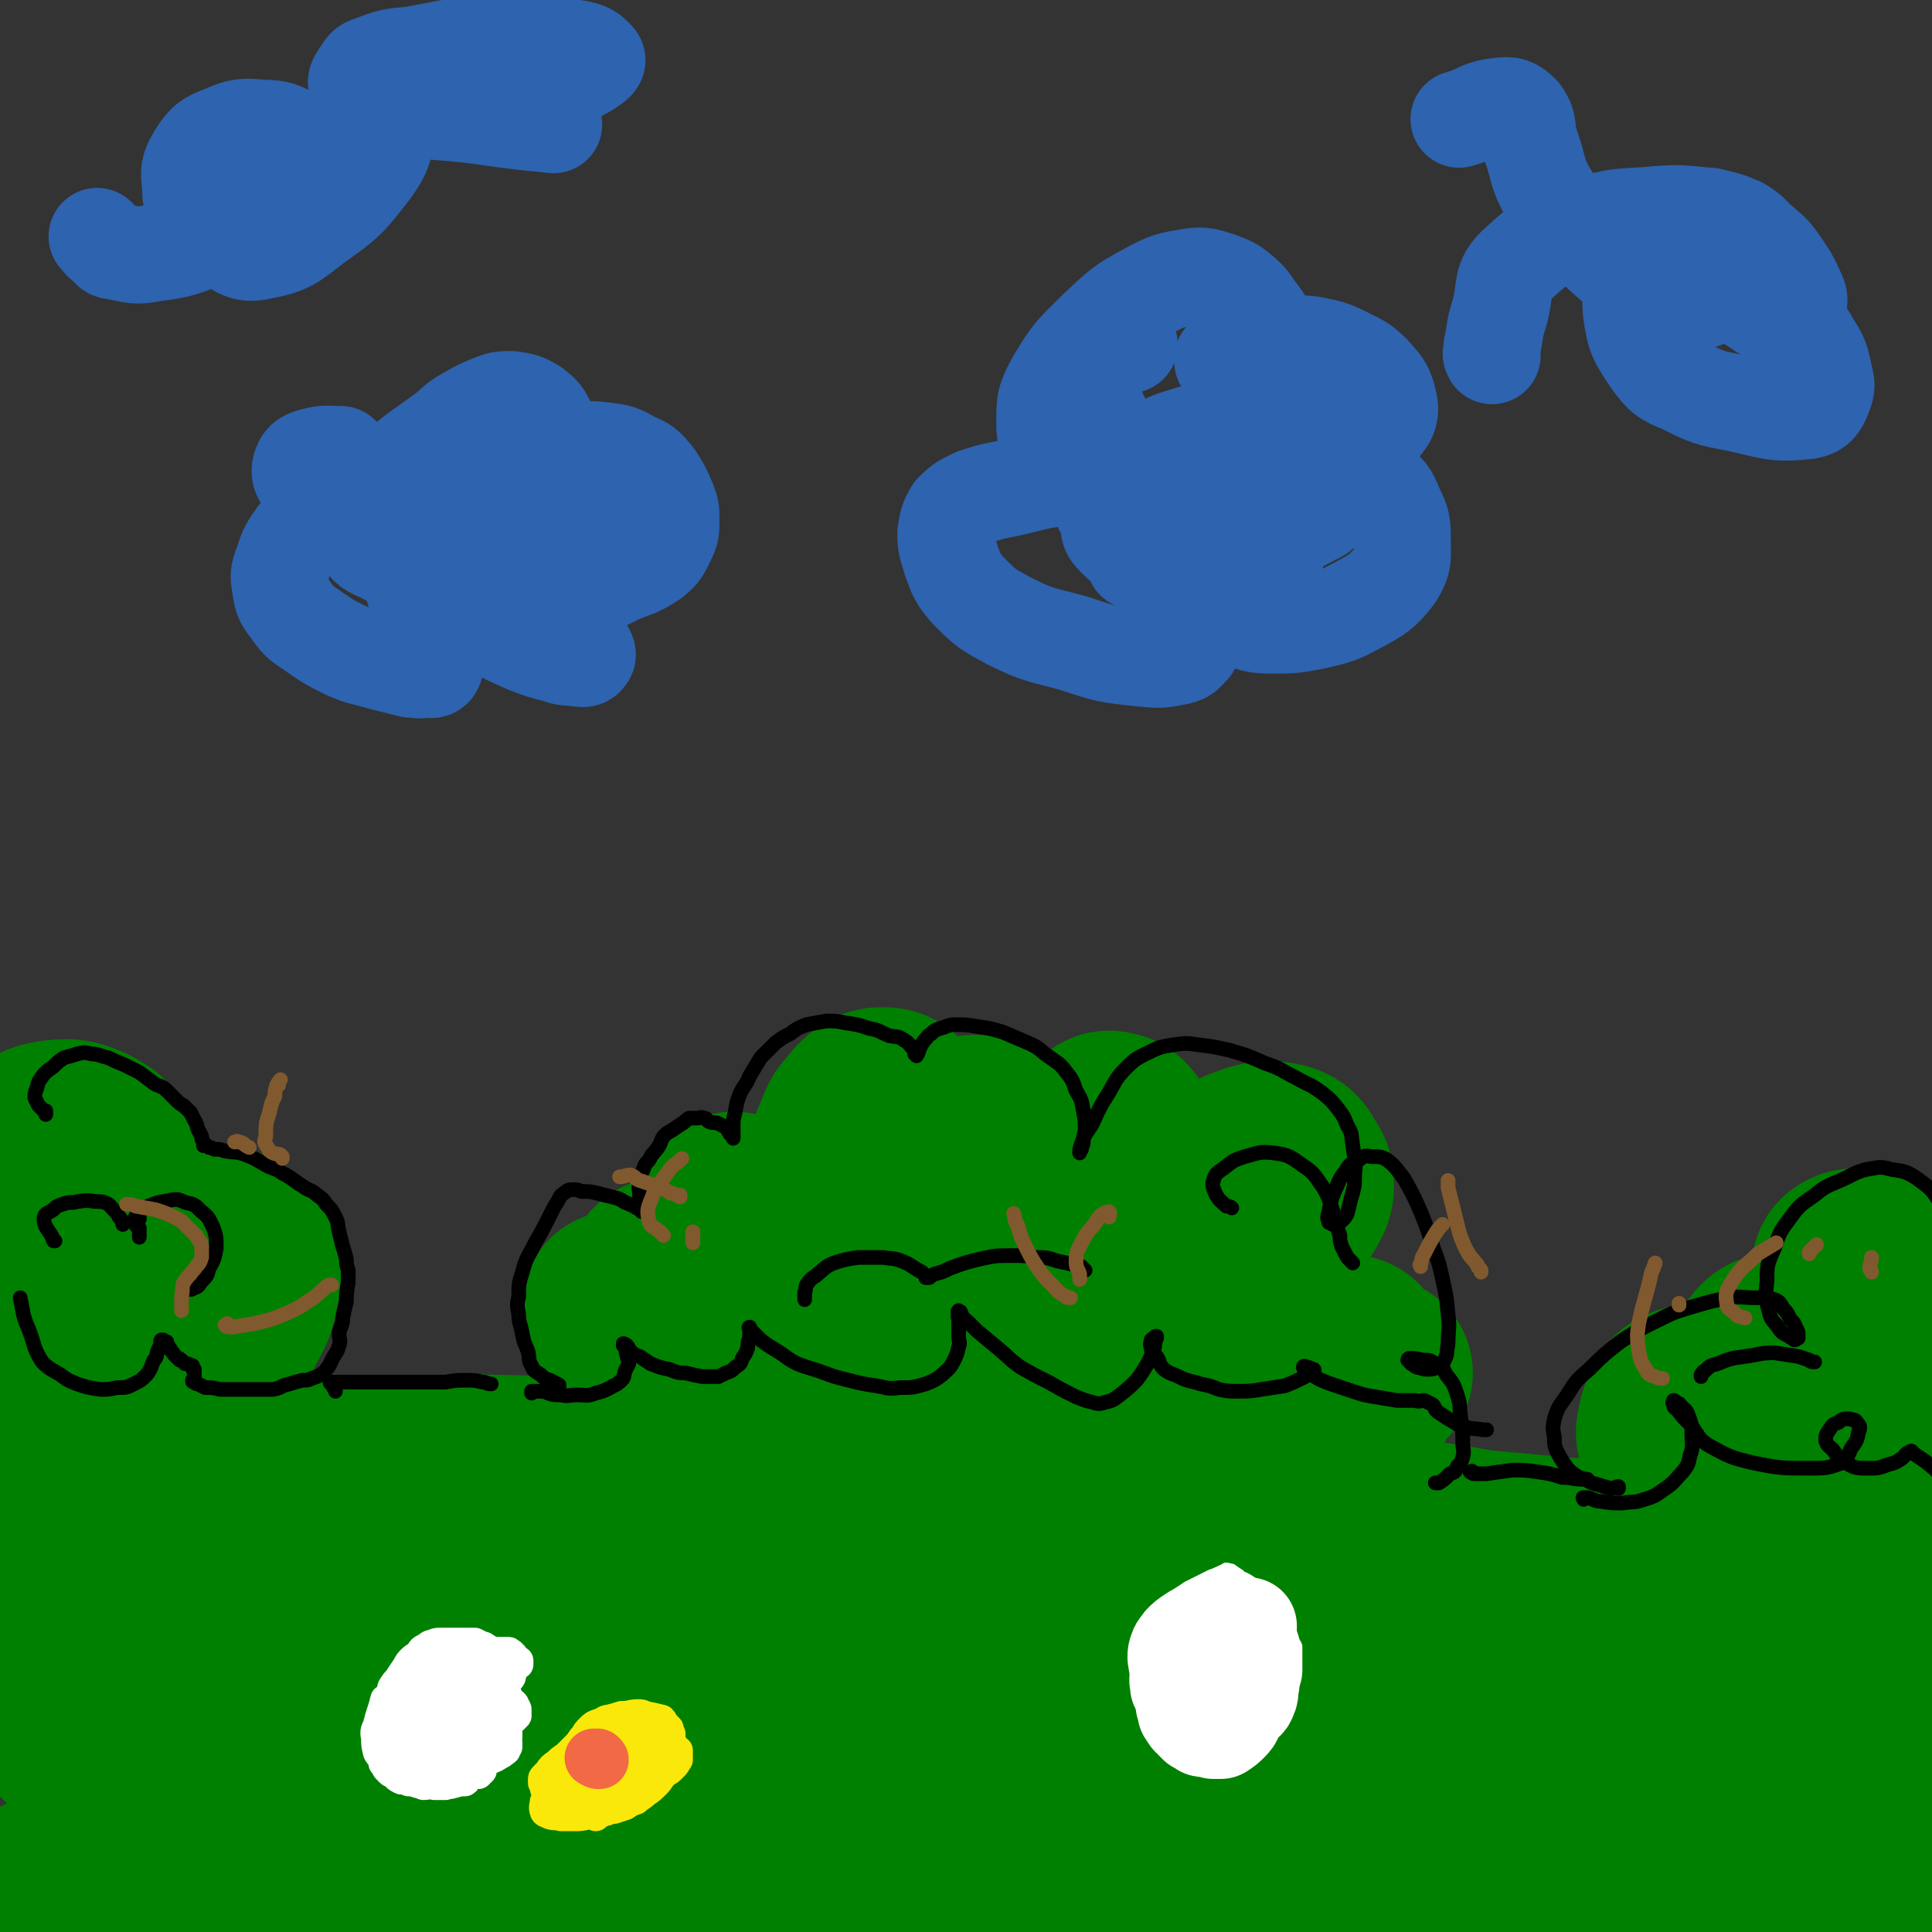 <svg viewBox='0 0 1054 1054' version='1.1' xmlns='http://www.w3.org/2000/svg' xmlns:xlink='http://www.w3.org/1999/xlink'><rect x="0" y="0" width="1054" height="1054" fill="#333333" stroke="none"/><g fill='none' stroke='#008000' stroke-width='105' stroke-linecap='round' stroke-linejoin='round'><path d='M162,947c0,0 0,0 0,0 0,0 0,0 0,0 0,0 0,0 0,-1 0,-1 0,-1 1,-2 1,-2 1,-4 3,-5 8,-1 9,-1 17,0 18,2 18,3 37,5 27,2 27,2 54,3 33,1 33,1 66,0 41,0 41,0 83,-1 44,-1 44,-1 89,-3 41,-2 41,-2 82,-5 37,-2 37,-3 74,-5 32,-2 32,-2 65,-2 22,0 23,0 45,2 6,0 7,1 12,2 1,1 0,2 -1,2 -14,-1 -14,-1 -28,-2 -32,-2 -32,-2 -63,-5 -45,-3 -45,-4 -90,-7 -44,-3 -44,-4 -87,-5 -106,-3 -106,-1 -211,-2 -38,-1 -38,0 -75,-1 -48,-1 -48,-1 -96,-3 -4,0 -4,-1 -9,-2 -2,0 -4,0 -5,0 0,0 1,-1 2,-1 15,-1 15,0 30,-2 40,-5 40,-5 80,-11 43,-7 42,-7 85,-14 49,-6 49,-9 98,-12 103,-7 103,-8 207,-9 45,0 45,1 91,6 60,8 61,9 120,19 1,0 1,2 0,2 -8,1 -9,1 -18,0 -26,-1 -26,-1 -52,-3 -52,-4 -52,-5 -105,-9 -47,-3 -48,-3 -95,-4 -51,-2 -51,-1 -101,-2 -47,0 -47,0 -94,0 -38,-1 -38,-1 -76,-1 -32,1 -32,1 -64,2 -21,0 -21,0 -42,1 -9,0 -9,0 -18,1 -3,0 -3,-1 -6,0 -2,0 -2,1 -3,2 0,1 -1,3 0,3 14,1 15,1 30,0 33,-2 33,-3 66,-7 42,-6 42,-7 84,-12 51,-6 51,-6 103,-11 48,-5 48,-7 96,-8 55,-1 55,-1 109,3 39,3 39,5 78,11 26,4 26,5 52,9 10,1 10,1 19,2 2,0 4,1 4,1 -1,-1 -4,-1 -7,-2 -21,-4 -21,-5 -42,-9 -41,-8 -41,-9 -83,-16 -52,-10 -51,-10 -103,-18 -53,-7 -53,-9 -106,-12 -87,-6 -87,-5 -174,-6 -35,-1 -35,-1 -70,1 -49,2 -49,3 -99,7 -9,0 -9,1 -18,2 -4,0 -4,0 -7,0 -2,0 -2,0 -4,0 0,0 -1,0 -1,1 1,1 1,1 2,2 4,3 4,3 8,4 17,4 17,5 34,7 26,4 26,4 52,5 33,3 33,2 66,3 40,1 40,2 80,2 50,-1 50,-2 100,-3 55,-2 55,-3 109,-2 98,0 98,-1 196,4 38,1 38,5 76,8 63,6 63,5 127,10 24,2 24,2 49,4 12,2 12,2 23,4 5,1 5,1 10,3 2,0 1,0 3,1 1,0 1,0 2,1 0,0 0,2 -1,2 -3,1 -3,0 -7,0 -10,0 -10,1 -21,0 -24,-3 -24,-4 -48,-7 -29,-4 -29,-5 -59,-8 -32,-4 -32,-3 -64,-7 -31,-5 -31,-6 -62,-10 -31,-5 -31,-6 -62,-9 -41,-5 -41,-5 -83,-6 -42,-2 -42,-2 -84,-1 -42,0 -42,0 -83,3 -38,2 -38,3 -76,7 -36,4 -36,5 -72,8 -31,3 -31,3 -63,4 -30,1 -30,1 -61,2 -22,0 -22,-1 -45,-2 -16,0 -16,-1 -32,-2 -12,-1 -12,-1 -24,-2 -10,0 -10,0 -21,0 -5,0 -5,0 -9,1 -1,0 -3,0 -3,0 1,1 3,1 6,2 17,1 17,1 35,2 33,1 33,0 67,1 38,2 38,1 76,4 32,3 32,4 65,8 24,3 24,3 48,7 8,1 8,1 17,3 2,0 4,1 4,1 -1,1 -4,1 -7,1 -26,3 -26,3 -53,6 -38,4 -38,3 -76,7 -40,4 -40,3 -80,10 -25,3 -26,3 -50,11 -18,5 -18,6 -35,15 -12,5 -12,5 -23,13 -4,3 -9,5 -7,9 4,6 8,9 19,11 29,7 30,5 60,6 34,1 34,0 68,-2 34,-1 34,-1 67,-4 24,-1 25,-1 49,-4 6,-1 6,-1 11,-3 2,-1 3,-2 2,-2 -1,-1 -3,0 -6,0 -15,0 -15,-1 -30,0 -42,3 -42,2 -83,8 -34,4 -34,4 -68,11 -19,5 -20,5 -38,12 -6,2 -7,3 -11,7 -2,2 -3,4 -1,5 6,4 7,3 15,5 24,4 24,5 48,6 32,3 32,2 64,2 35,1 35,1 70,1 18,0 18,0 37,1 5,0 8,0 9,2 1,0 -2,2 -5,2 -23,3 -23,2 -46,4 -28,2 -28,2 -56,3 -42,3 -42,2 -83,6 -32,4 -33,3 -64,10 -16,4 -16,5 -30,13 -5,3 -5,4 -9,9 -2,3 -4,5 -2,8 1,4 3,5 8,6 27,5 28,4 56,5 34,1 34,1 68,-1 23,-1 23,-1 45,-4 9,-1 9,-1 17,-3 2,0 3,-1 2,-2 -8,-3 -9,-3 -19,-4 -29,-5 -29,-5 -59,-8 -32,-4 -32,-4 -63,-5 -21,-1 -21,-1 -42,0 -8,0 -8,0 -15,1 -3,1 -3,1 -6,2 -3,0 -5,1 -5,0 1,-3 3,-5 8,-8 27,-14 27,-13 55,-25 34,-15 35,-13 69,-28 28,-13 28,-12 54,-28 10,-6 13,-7 18,-16 2,-4 1,-7 -3,-11 -8,-8 -9,-9 -20,-14 -29,-13 -30,-13 -60,-22 -29,-9 -29,-9 -59,-14 -24,-3 -24,-2 -48,-2 -8,0 -8,0 -15,2 -2,1 -2,1 -4,2 -1,1 -3,2 -2,1 1,-1 3,-2 7,-3 16,-7 16,-8 33,-13 24,-7 24,-5 48,-12 11,-2 11,-3 22,-5 2,-1 5,-1 5,-1 -1,-1 -3,-1 -6,0 -17,1 -17,2 -34,4 -24,3 -24,2 -48,7 -8,1 -8,1 -16,4 -3,1 -3,2 -6,3 -1,1 -2,1 -2,2 0,0 0,0 1,0 9,-3 8,-4 17,-8 22,-8 22,-8 43,-15 21,-7 21,-6 42,-13 7,-2 11,-2 15,-5 2,-1 -1,-4 -3,-5 -12,-5 -12,-5 -24,-8 -21,-6 -21,-6 -42,-9 -14,-2 -14,-2 -29,-2 -6,0 -6,1 -11,3 -5,1 -6,1 -10,3 -4,2 -4,3 -8,6 -1,0 -3,1 -2,2 3,0 5,0 10,0 23,1 23,0 46,1 37,3 37,3 74,7 34,4 34,4 68,8 18,3 18,2 36,5 3,0 5,-1 7,1 1,0 -1,1 -3,2 -14,3 -14,3 -29,5 -36,4 -37,3 -73,7 -31,3 -31,2 -62,8 -21,4 -21,4 -41,11 -11,3 -11,4 -20,11 -2,1 -2,2 -3,4 -1,3 -3,5 -1,6 7,3 9,2 19,3 26,1 27,-1 54,0 57,2 58,1 115,6 57,6 57,4 113,15 80,16 81,16 159,38 17,5 26,5 32,16 4,7 -2,15 -12,20 -25,13 -28,9 -57,16 -39,8 -40,5 -80,14 -37,9 -37,9 -75,21 -26,8 -26,9 -52,19 -11,4 -11,4 -22,8 -3,1 -7,2 -6,2 3,2 6,3 12,4 24,2 24,1 48,1 42,0 42,0 84,-2 50,-2 50,-2 100,-5 49,-2 49,-3 98,-5 41,-1 41,-1 82,0 32,0 32,0 64,2 26,1 26,2 53,5 15,2 15,2 31,5 5,0 6,0 9,1 1,0 0,1 0,1 -12,0 -13,0 -25,-2 -29,-5 -29,-6 -59,-12 -43,-9 -43,-9 -86,-19 -38,-8 -38,-8 -76,-16 -21,-5 -21,-5 -43,-8 -12,-2 -12,-1 -25,-2 -1,0 -2,0 -1,0 1,1 2,1 5,1 14,2 14,2 27,3 37,1 37,1 73,2 54,2 54,2 108,3 57,1 57,1 114,1 32,0 32,-1 65,-1 28,-1 28,-1 56,-1 11,0 11,0 21,0 2,0 5,0 4,0 -4,-1 -7,0 -14,-1 -25,-5 -25,-7 -51,-11 -35,-7 -35,-7 -72,-11 -43,-6 -44,-6 -88,-9 -32,-2 -32,0 -65,0 -14,0 -14,0 -28,1 -5,0 -9,0 -10,1 -1,0 3,-1 6,-1 8,0 8,0 15,0 24,1 24,1 48,2 39,1 39,1 79,2 37,1 37,3 74,3 39,0 39,-2 78,-2 17,0 17,0 33,1 9,1 9,1 19,2 4,1 4,1 8,2 1,0 3,1 2,2 -2,0 -3,-1 -6,-1 -15,-3 -15,-3 -30,-6 -10,-2 -10,-3 -21,-5 -6,-2 -6,-2 -12,-3 0,-1 1,-1 1,0 8,1 8,0 17,2 23,3 23,3 46,7 27,4 27,5 55,9 9,1 9,1 19,1 4,0 4,0 7,-1 1,0 3,-1 2,-2 -5,-5 -6,-6 -14,-10 -26,-13 -26,-14 -54,-24 -32,-11 -32,-10 -65,-19 -31,-8 -31,-7 -62,-14 -21,-4 -21,-4 -42,-9 -6,-1 -6,-2 -13,-3 -1,-1 -3,0 -3,0 1,-1 3,-1 5,0 13,0 13,0 26,0 25,0 25,1 50,1 25,1 25,0 49,1 23,0 23,1 46,1 10,0 10,0 21,0 4,0 4,1 8,0 1,0 2,0 1,0 -7,-2 -8,-1 -16,-3 -21,-3 -21,-3 -41,-7 -16,-4 -16,-3 -31,-7 -4,-1 -3,-2 -6,-3 -1,-1 -3,-1 -3,-1 1,-1 3,-1 5,-1 11,0 11,0 21,1 24,2 24,3 48,5 17,2 17,2 34,2 8,0 8,-1 15,-1 4,0 4,0 8,0 3,0 3,1 5,0 1,0 1,-1 1,-1 -3,-3 -4,-3 -7,-6 -8,-6 -8,-6 -16,-11 -9,-6 -9,-6 -18,-11 -4,-3 -4,-2 -8,-5 -2,-1 -5,-2 -5,-3 0,-1 2,-1 4,0 15,2 15,2 29,5 17,3 17,4 33,6 8,1 8,0 15,1 3,0 4,1 5,1 1,0 -1,0 -1,0 -1,-3 0,-4 -1,-7 -2,-4 -2,-4 -5,-8 -5,-5 -5,-6 -11,-10 -5,-3 -6,-2 -12,-5 -4,-1 -4,-2 -8,-3 -2,0 -4,0 -4,0 2,2 4,2 7,4 5,2 5,2 9,5 '/></g>
<g fill='none' stroke='#FFFFFF' stroke-width='53' stroke-linecap='round' stroke-linejoin='round'><path d='M687,863c0,0 0,0 0,0 0,-1 0,-1 0,-1 0,-1 -1,-1 -1,-1 -1,0 -2,0 -3,0 -1,0 -1,1 -2,2 -1,0 -1,1 -2,2 0,1 0,1 0,2 -1,0 -1,0 -1,1 0,1 0,1 0,2 0,1 -1,1 -1,2 -1,2 -1,2 -2,4 -1,3 -2,3 -3,5 -1,2 -1,2 -1,5 -1,2 -1,3 -1,5 0,1 0,1 0,1 0,1 0,1 0,1 0,1 0,1 -1,3 0,1 0,1 1,1 0,2 0,2 0,3 -1,2 -1,2 -1,3 0,1 0,1 0,3 -1,2 -1,2 -1,4 0,3 0,3 0,7 0,1 0,1 0,1 0,1 0,1 0,2 0,0 0,0 0,1 0,1 0,1 0,1 0,1 0,1 0,2 0,0 0,0 0,1 0,1 0,1 0,1 0,1 0,1 0,2 0,1 0,1 0,2 0,1 0,1 0,2 0,0 0,0 0,0 0,1 0,1 0,2 0,0 0,0 0,1 0,0 0,0 0,0 0,0 0,0 0,0 0,0 0,0 1,0 0,0 0,0 1,0 0,0 0,0 0,0 1,0 1,0 1,-1 0,0 1,0 1,0 0,-1 0,-1 1,-1 0,-1 0,-1 0,-1 1,0 1,0 1,-1 0,0 0,0 1,0 1,-1 1,-1 2,-1 2,-2 3,-1 4,-4 1,-2 1,-3 1,-6 1,-2 0,-2 1,-5 0,-2 0,-2 1,-4 0,-2 0,-2 0,-4 0,-1 0,-1 0,-3 0,-2 0,-2 0,-4 0,-1 0,-1 0,-3 0,-2 -1,-2 -1,-3 -1,-2 0,-2 -1,-3 0,-1 -1,-1 -1,-2 -1,-1 0,-1 0,-2 -1,-1 -1,-1 -1,-2 0,-1 0,-1 0,-2 0,-1 0,-1 -1,-2 0,-1 0,-1 0,-2 0,0 0,0 0,-1 0,-1 0,-1 0,-2 -1,0 -1,0 -1,-1 0,-1 0,-1 0,-2 0,0 0,0 0,-1 -1,-1 -1,0 -1,-1 0,0 0,0 0,0 0,-1 0,-1 0,-1 0,0 0,-1 0,-1 0,0 0,0 -1,0 0,-1 0,-1 0,-1 -1,-1 -1,-1 -2,-1 0,0 0,0 0,0 -1,0 -1,-1 -1,-1 -1,0 -1,0 -2,0 0,0 0,0 -1,0 -3,1 -3,1 -5,1 0,0 0,1 0,1 0,0 0,0 -1,0 -1,1 -1,1 -2,2 0,0 0,0 -1,1 -1,1 -1,1 -2,2 -1,1 0,1 -1,1 -1,2 -1,2 -2,4 -1,1 0,2 -1,3 -2,5 -3,5 -5,9 -2,5 -2,5 -4,11 -1,4 0,4 0,8 -1,3 -1,3 -1,5 0,3 0,3 1,5 0,2 0,2 0,3 0,2 -1,2 0,4 0,1 0,1 0,3 0,0 0,1 0,1 1,1 1,1 1,1 0,0 0,0 0,1 0,0 0,0 0,1 0,0 0,0 0,1 1,0 1,0 1,1 0,1 0,1 1,1 0,1 0,1 0,1 1,0 1,0 2,1 0,0 0,0 0,1 1,0 1,0 1,0 0,1 0,1 0,1 1,0 1,0 1,1 1,0 1,0 1,0 1,1 1,1 2,1 0,1 0,1 1,1 0,0 0,0 1,0 1,0 1,0 1,0 1,0 1,0 1,0 1,0 1,0 2,1 2,0 3,0 4,0 3,-2 3,-2 5,-4 3,-3 2,-3 3,-7 2,-5 2,-5 4,-10 1,-5 2,-5 3,-11 0,-4 0,-4 1,-8 0,-3 0,-3 0,-6 -1,-4 -1,-4 -1,-7 -1,-3 -1,-3 -2,-5 0,-3 0,-3 -1,-5 -1,-3 -1,-3 -1,-6 -1,-2 1,-2 0,-4 -1,-2 -2,-2 -3,-4 -1,-1 -1,-2 -2,-3 -1,-1 -1,-1 -2,-2 -2,-1 -2,-1 -5,-2 -1,0 -1,0 -3,0 -1,-1 -1,0 -3,0 0,0 0,0 0,0 '/></g>
<g fill='none' stroke='#008000' stroke-width='53' stroke-linecap='round' stroke-linejoin='round'><path d='M760,932c0,0 0,0 0,0 0,0 0,0 0,0 0,0 0,0 0,0 0,0 0,0 0,0 -2,-1 -2,-1 -4,-2 -2,-2 -2,-2 -3,-4 -2,-3 -1,-4 -3,-7 -1,-4 -1,-4 -2,-8 -1,-3 -2,-3 -3,-5 -1,-3 -1,-3 -2,-5 -1,-2 -1,-2 -2,-3 -1,-2 -1,-2 -3,-4 0,-2 0,-2 -1,-4 -1,-2 -2,-2 -3,-5 -1,-2 -1,-2 -2,-4 -2,-2 -1,-2 -3,-5 -1,-1 -2,-1 -3,-3 -2,-2 -2,-2 -3,-4 -3,-3 -3,-3 -5,-6 -2,-3 -3,-3 -5,-6 -3,-4 -2,-4 -5,-8 -3,-4 -4,-3 -7,-6 -2,-3 -2,-3 -5,-6 -3,-3 -3,-2 -7,-5 -2,-2 -2,-2 -4,-4 -1,-1 -2,0 -2,-1 0,0 0,0 1,-1 '/><path d='M604,890c0,0 0,0 0,0 0,0 0,0 0,0 0,-1 0,-1 0,-1 -1,-1 -1,0 -2,-1 0,0 0,-1 0,-1 -1,-1 -1,-1 -2,-3 0,-2 -1,-2 0,-4 1,-4 1,-4 3,-8 1,-4 1,-4 3,-7 3,-4 3,-4 7,-7 2,-2 2,-2 4,-5 3,-2 3,-2 5,-5 2,-2 2,-2 5,-4 3,-2 3,-2 6,-4 4,-2 4,-2 8,-4 4,-2 4,-2 8,-4 3,-1 3,-1 5,-2 2,-1 2,-2 4,-2 2,-1 2,-1 3,-2 3,0 3,0 5,0 5,0 5,0 9,0 1,0 1,0 2,1 '/></g>
<g fill='none' stroke='#FFFFFF' stroke-width='53' stroke-linecap='round' stroke-linejoin='round'><path d='M669,882c0,0 0,0 0,0 -1,1 -1,1 -2,1 -3,2 -3,2 -5,4 -3,3 -3,3 -5,6 -3,3 -3,3 -6,7 -1,1 -1,1 -3,3 -1,2 -1,2 -1,3 -1,2 -1,2 -2,3 -1,2 0,2 -1,3 -1,2 -1,2 -1,3 -1,2 0,2 0,5 0,0 0,0 0,0 '/><path d='M669,887c0,0 0,0 0,0 -1,0 -1,0 -2,0 -2,0 -2,-1 -4,0 -3,0 -4,0 -7,2 -3,1 -3,1 -6,3 -3,2 -3,2 -5,4 -2,3 -2,2 -3,5 -1,3 0,5 0,6 0,0 0,-2 1,-4 '/><path d='M681,888c0,0 0,0 0,0 0,0 0,0 0,0 0,-1 0,-1 0,-1 -1,1 -1,2 -1,4 0,3 2,3 2,7 1,5 1,9 1,10 0,0 0,-4 0,-8 '/></g>
<g fill='none' stroke='#FFFFFF' stroke-width='16' stroke-linecap='round' stroke-linejoin='round'><path d='M283,908c0,0 0,0 0,0 0,0 0,0 0,0 0,0 0,0 0,-1 0,0 0,0 0,0 0,-1 0,-1 0,-1 -1,0 -1,-1 -2,-1 0,0 0,0 -1,0 -2,1 -2,0 -4,1 -1,0 -1,1 -2,1 0,0 0,0 0,0 0,0 0,0 -1,1 0,0 0,0 -1,1 0,1 0,1 -1,2 -2,2 -2,2 -3,5 -1,2 -2,2 -3,5 -1,4 0,4 0,8 -1,4 -1,4 -1,9 0,3 0,3 -1,7 0,2 0,2 -1,5 0,3 0,3 -1,5 -1,3 -1,3 -2,5 -1,2 -2,1 -2,3 -1,2 -1,2 -2,4 -1,1 -1,1 -2,2 0,1 0,1 0,1 -1,1 0,1 0,1 -1,0 -2,0 -2,0 -2,1 -2,2 -4,2 -2,1 -2,0 -4,1 -3,0 -3,0 -6,0 -3,-1 -3,0 -6,0 -2,-1 -2,-1 -3,-1 -3,-1 -3,-1 -5,-1 -2,-1 -2,-1 -4,-1 -2,-1 -2,-1 -3,-2 -1,-1 -1,-1 -3,-2 -1,-1 -1,-1 -2,-2 -1,-1 0,-1 0,-1 -1,-1 -1,-1 -2,-2 0,-1 0,-1 0,-2 -1,-2 -2,-2 -3,-4 -1,-4 -1,-4 -1,-8 -1,-4 0,-4 1,-7 1,-4 1,-4 2,-7 1,-3 1,-3 2,-7 1,-1 2,-1 3,-3 1,-2 0,-3 2,-5 1,-2 2,-2 3,-4 2,-3 2,-3 4,-6 1,-2 1,-2 3,-4 1,-1 2,-1 4,-3 1,-2 1,-2 3,-3 2,-1 2,-2 4,-2 2,-1 2,-1 4,-1 2,0 2,0 4,0 3,0 3,0 5,0 3,0 3,0 6,0 2,0 2,0 4,0 2,1 2,1 4,2 1,0 1,0 2,1 1,0 1,1 2,1 '/><path d='M257,924c0,0 0,0 0,0 0,0 0,0 0,0 0,0 0,-1 -1,-1 -1,0 -1,0 -3,0 -3,1 -4,1 -7,2 -2,2 -2,3 -4,5 -3,3 -4,3 -6,6 -2,3 -2,3 -3,6 -1,4 -1,4 -2,8 '/><path d='M262,910c0,0 0,0 0,0 -2,0 -2,0 -3,0 -3,2 -3,2 -6,3 -3,3 -3,2 -5,5 -4,5 -4,5 -6,11 -2,5 -2,5 -2,10 -1,5 0,5 0,11 0,1 0,1 1,2 '/><path d='M256,907c0,0 0,0 0,0 0,-1 0,-1 0,-1 -1,0 -1,0 -2,0 -2,1 -2,1 -4,3 -4,2 -4,2 -7,5 -4,5 -4,5 -7,10 -3,6 -4,6 -5,12 -1,7 -1,7 0,14 0,5 3,8 3,10 1,1 0,-3 -1,-5 '/><path d='M256,902c0,0 0,0 0,0 -2,1 -2,0 -3,1 -4,2 -3,2 -6,4 -4,3 -4,2 -7,5 -4,2 -4,2 -7,5 -2,2 -2,3 -3,6 0,0 0,0 0,0 '/><path d='M246,899c0,0 0,0 0,0 -2,1 -2,1 -3,2 -2,3 -3,3 -5,6 -2,3 -2,4 -4,8 -3,4 -3,4 -6,9 -2,4 -2,4 -4,8 -2,5 -2,6 -3,11 -1,5 -1,5 0,10 1,4 2,4 4,8 0,1 0,0 1,1 '/><path d='M247,931c0,0 0,0 0,0 0,0 0,0 0,0 0,0 0,0 0,0 1,0 1,0 2,1 0,1 0,1 1,3 1,3 1,3 2,6 1,3 1,3 2,5 2,3 2,4 4,6 2,2 3,1 6,2 '/><path d='M266,926c0,0 0,0 0,0 0,0 0,0 0,0 0,0 0,0 0,0 0,0 0,0 0,1 0,4 0,4 0,9 0,6 0,6 -1,12 0,5 0,5 -1,10 -1,4 0,4 -1,8 -1,1 -1,1 -2,2 '/><path d='M232,968c0,0 0,0 0,0 0,0 0,0 0,0 0,0 0,0 1,0 0,0 0,0 0,0 1,0 1,0 1,0 0,0 0,-1 1,0 0,0 0,0 1,0 1,0 1,1 2,1 2,1 2,1 4,2 1,1 1,1 3,1 0,0 0,0 1,0 1,0 1,0 1,0 1,0 1,0 2,0 0,0 0,0 1,0 1,0 1,0 1,0 1,0 1,0 2,0 0,0 0,0 0,0 1,0 1,0 1,-1 0,0 0,0 0,-1 0,0 0,0 1,0 0,-1 0,-1 1,-1 0,0 1,0 1,-1 0,-1 0,-1 0,-2 0,0 0,0 0,0 0,-1 0,-1 0,-2 0,0 0,0 0,-1 0,-1 0,-1 0,-2 0,-1 0,-1 0,-2 0,-3 0,-3 0,-6 0,-2 0,-2 1,-3 2,-3 2,-3 4,-5 3,-2 3,-2 7,-4 3,-1 3,0 6,-1 1,0 1,-1 3,-2 0,0 0,0 1,0 1,0 1,0 1,0 1,-1 1,-1 1,-1 0,-1 0,-1 1,-1 0,0 0,-1 0,-1 0,0 0,0 0,-1 0,0 0,0 0,-1 0,-1 0,-1 -1,-2 0,-1 0,-1 -1,-2 -1,-1 -2,-1 -3,-3 0,0 0,0 0,-1 0,0 0,0 0,0 -1,0 -1,0 -1,-1 0,0 0,0 0,0 0,-1 0,-1 0,-1 -1,-1 -1,-1 -1,-2 0,0 0,0 0,-1 0,0 0,0 0,-1 0,0 0,0 0,-1 0,-1 0,-1 0,-1 0,-2 0,-2 -1,-3 0,-1 -1,-1 -1,-2 0,0 1,0 1,0 -1,-1 -1,-1 -1,-1 '/><path d='M249,907c0,0 0,0 0,0 0,-1 0,-1 0,-1 0,0 0,0 1,-1 0,0 0,0 0,0 0,-1 0,-1 1,-1 0,0 0,0 0,0 0,-1 0,-1 1,-2 0,0 1,0 2,0 1,-1 1,-1 3,-1 4,-1 4,0 8,0 2,0 2,0 4,0 1,0 1,0 2,0 1,0 1,0 2,0 0,0 0,0 0,0 1,0 1,0 2,0 1,0 1,0 2,0 0,0 0,0 0,0 1,0 1,0 1,1 1,0 1,0 1,0 0,1 0,1 1,1 0,1 1,1 1,2 1,1 0,1 0,3 -1,3 -1,3 -2,6 0,1 0,1 -1,2 -1,0 -1,0 -1,1 0,0 0,0 -1,0 0,1 -1,1 -1,2 0,1 0,1 0,1 0,2 -1,2 -1,4 0,1 0,1 0,3 0,3 0,3 0,6 1,3 1,3 2,7 0,2 0,2 1,5 0,2 0,2 0,3 -1,1 0,1 0,3 0,0 0,0 0,1 0,0 0,1 0,1 -1,0 -1,0 -2,1 0,0 1,0 1,0 0,1 0,1 0,1 -1,0 -1,0 -1,0 0,1 0,1 -1,1 0,0 0,1 -1,1 -3,2 -3,2 -6,3 -3,1 -3,1 -6,1 -4,-1 -4,-1 -8,-2 -5,-1 -5,0 -10,-2 -3,0 -2,-1 -5,-2 -1,0 -1,0 -3,0 0,0 0,-1 -1,-1 '/><path d='M251,932c0,0 0,0 0,0 0,0 0,0 0,0 -2,3 -2,3 -4,6 0,0 0,0 0,0 0,0 0,0 0,0 '/></g>
<g fill='none' stroke='#FAE80B' stroke-width='16' stroke-linecap='round' stroke-linejoin='round'><path d='M325,991c0,0 0,0 0,0 0,-1 0,-1 0,-2 0,0 -1,0 0,0 0,0 0,0 0,0 2,0 2,0 3,0 2,-1 2,-1 3,-1 2,-1 2,-1 4,-1 3,-1 3,-1 6,-2 3,-2 3,-2 6,-3 2,-2 3,-2 5,-4 3,-2 3,-2 6,-5 2,-2 2,-3 4,-5 2,-2 2,-1 4,-3 1,-1 1,-1 2,-2 1,-1 1,-2 2,-3 0,0 0,0 0,0 -1,-1 0,-1 0,-1 0,0 0,0 0,-1 0,0 0,0 0,0 0,-1 0,-1 0,-1 0,-1 0,-1 0,-2 -1,-1 -1,0 -2,-1 0,0 0,0 0,-1 -1,0 -1,0 -2,0 -2,-1 -2,-1 -3,-1 -1,0 -1,0 -2,0 -1,0 -1,0 -3,0 -1,0 -1,0 -2,0 -1,0 -1,0 -2,0 -1,1 -1,1 -3,1 -1,0 -1,0 -2,0 -2,1 -2,1 -3,2 -2,1 -2,1 -3,2 -3,2 -3,2 -6,3 -5,3 -5,3 -9,5 -3,2 -3,3 -6,5 -2,1 -2,0 -3,1 -3,1 -3,2 -5,3 -3,1 -3,1 -6,3 -2,0 -2,0 -3,1 -2,1 -2,1 -4,1 -1,1 -1,1 -2,1 0,1 -1,1 -1,1 0,1 0,1 0,1 0,1 0,0 -1,1 0,2 -1,3 0,5 0,1 1,1 3,2 3,1 3,0 6,1 4,0 4,0 7,0 4,0 4,0 8,-1 4,-2 4,-2 9,-5 4,-2 4,-2 8,-4 3,-2 3,-2 5,-4 3,-2 3,-2 5,-3 2,-2 2,-2 4,-4 1,-1 1,-1 2,-3 2,-2 1,-2 3,-4 1,-1 2,-1 3,-3 2,-1 1,-1 2,-3 1,-1 1,-1 1,-3 1,-1 1,-1 2,-2 0,0 0,0 0,-1 0,-1 1,-1 1,-2 0,0 0,0 0,-1 0,-1 0,-1 0,-1 0,-1 0,-1 0,-1 -1,-1 -1,-1 -1,-2 0,0 0,-1 0,-1 -1,-1 -1,-1 -2,-2 -1,-1 -1,-2 -2,-3 -4,-1 -4,-1 -9,-2 -2,-1 -2,-1 -4,-1 -4,0 -4,1 -9,1 -3,1 -3,1 -7,2 -2,0 -2,1 -5,2 -3,1 -3,1 -5,3 -2,2 -2,2 -3,4 -3,3 -2,3 -4,5 -3,3 -3,3 -6,6 -3,2 -3,2 -5,4 -3,2 -3,2 -5,5 -1,1 -1,1 -2,2 -1,1 -1,1 -1,2 0,0 0,0 0,1 0,0 0,-1 0,-1 0,1 0,1 0,1 0,1 0,1 1,2 0,2 0,2 1,4 0,1 0,1 1,2 2,2 2,2 4,3 4,2 4,2 7,3 3,1 4,1 7,0 3,-2 3,-2 6,-5 3,-2 3,-2 5,-5 4,-3 5,-3 8,-7 3,-3 3,-3 6,-7 1,-2 1,-2 3,-5 1,-2 0,-2 1,-4 1,-1 1,-1 3,-2 0,-1 0,0 1,-1 0,-1 -1,-1 -1,-2 0,0 0,0 0,0 0,0 0,-1 0,-1 0,0 0,0 -1,0 -2,0 -2,0 -4,0 -3,1 -3,1 -7,3 -7,2 -7,2 -14,5 -4,2 -4,2 -9,4 -3,1 -3,1 -5,3 -3,2 -4,2 -6,5 -1,1 0,1 0,3 -1,1 -1,1 -2,3 0,1 0,1 0,3 -1,1 -1,1 0,2 0,0 1,0 2,1 2,0 2,0 4,1 2,0 2,0 5,0 2,-1 2,-1 4,-2 4,-3 3,-3 6,-6 3,-4 3,-4 6,-7 2,-2 2,-2 4,-5 1,-1 1,-1 2,-3 0,0 0,0 0,0 '/></g>
<g fill='none' stroke='#F26946' stroke-width='32' stroke-linecap='round' stroke-linejoin='round'><path d='M326,960c0,0 0,0 0,0 0,0 0,0 1,0 '/><path d='M324,959c0,0 0,0 0,0 0,0 0,0 1,0 0,0 1,0 1,0 0,0 0,0 -1,0 '/></g>
<g fill='none' stroke='#008000' stroke-width='105' stroke-linecap='round' stroke-linejoin='round'><path d='M337,713c0,0 0,0 0,0 0,0 0,0 0,0 0,0 0,0 0,0 0,0 0,0 0,0 0,0 0,0 0,1 0,2 0,2 0,4 0,3 -1,3 0,6 2,5 2,5 5,8 3,4 4,5 8,7 4,2 4,1 9,1 4,0 5,0 9,-2 5,-1 5,-2 9,-4 6,-4 6,-4 10,-8 3,-4 3,-4 6,-8 2,-4 3,-4 3,-8 0,-3 -1,-3 -3,-6 -3,-4 -3,-4 -6,-7 -3,-2 -4,-2 -7,-4 -3,-1 -3,-1 -6,-1 -3,0 -3,1 -6,1 -3,1 -3,1 -6,2 -2,2 -2,2 -3,4 -1,3 -1,3 -1,6 -1,2 0,2 1,5 0,2 0,3 1,5 2,1 2,2 4,2 2,1 2,1 4,0 4,-1 4,-1 8,-4 4,-3 4,-3 8,-8 5,-5 5,-5 9,-11 4,-4 4,-4 7,-9 2,-5 2,-5 4,-9 1,-5 1,-5 2,-9 0,-2 0,-2 -1,-5 -1,-1 -1,-1 -2,-2 -1,-1 -2,-1 -3,-1 -1,1 0,2 -1,3 0,5 -1,5 -1,9 0,4 0,4 1,8 2,5 1,5 4,9 3,3 4,3 7,5 5,1 5,1 9,1 7,-1 7,-1 13,-5 8,-3 8,-4 15,-9 9,-7 9,-6 17,-14 8,-7 8,-8 14,-16 5,-7 5,-7 8,-15 3,-6 3,-7 4,-14 1,-5 0,-5 -1,-11 0,-3 0,-4 -2,-6 -2,-2 -3,-2 -6,-2 -2,0 -2,0 -4,1 -4,3 -4,3 -7,7 -4,4 -4,5 -6,10 -3,7 -3,7 -5,15 -2,8 -2,8 -2,16 0,6 0,7 2,13 2,5 2,6 6,10 3,4 4,5 9,6 5,2 6,2 11,1 6,-1 6,-2 11,-5 7,-5 7,-4 13,-10 7,-7 6,-7 12,-15 5,-7 5,-7 9,-14 3,-5 3,-5 3,-11 1,-3 0,-3 0,-6 0,-2 0,-3 -1,-3 -1,0 -2,1 -2,2 -2,4 -2,4 -2,8 -1,6 -1,6 -1,12 0,6 0,7 2,13 3,6 3,7 8,12 5,5 5,6 12,9 6,3 7,3 15,3 8,0 9,-1 17,-3 9,-3 9,-3 16,-8 8,-4 10,-4 15,-11 5,-5 4,-6 5,-13 1,-6 1,-6 0,-13 -2,-4 -2,-4 -5,-8 -2,-3 -3,-5 -6,-5 -2,-1 -3,1 -4,3 -2,3 -2,4 -1,8 0,7 0,8 3,15 3,8 2,9 8,16 7,8 7,9 17,14 10,6 10,6 22,8 12,2 13,3 25,-1 11,-3 11,-4 20,-12 6,-4 5,-5 9,-11 2,-4 3,-4 3,-9 0,-4 -1,-5 -3,-8 -2,-4 -3,-5 -7,-6 -6,-1 -7,-1 -14,1 -8,3 -9,3 -16,9 -7,5 -7,6 -10,14 -4,7 -5,8 -5,15 0,9 1,9 5,17 3,6 3,7 8,12 5,5 5,5 11,9 5,3 6,2 11,4 1,1 2,0 3,0 1,0 1,0 2,0 0,0 -1,-1 -1,0 -2,0 -2,0 -4,0 -2,2 -2,2 -4,4 -3,3 -4,3 -5,7 -2,5 -2,5 -3,10 0,6 0,6 2,12 3,4 3,5 7,8 3,2 4,1 8,2 3,0 3,1 6,0 1,0 2,-1 2,-2 0,-3 -1,-4 -3,-6 -3,-5 -3,-6 -8,-8 -13,-7 -14,-8 -29,-10 -18,-2 -19,-2 -37,0 -7,1 -7,3 -13,6 -5,3 -6,3 -10,6 -5,4 -5,4 -8,9 -3,4 -4,5 -5,10 -1,3 -1,4 1,7 2,5 3,6 8,7 8,2 8,2 16,1 8,-1 8,-2 15,-6 6,-4 7,-4 11,-11 3,-5 4,-6 4,-12 -1,-7 -1,-7 -5,-13 -4,-6 -5,-7 -12,-11 -12,-7 -13,-7 -27,-10 -15,-2 -16,-2 -31,0 -8,0 -8,2 -15,5 -5,3 -5,3 -9,7 -4,4 -4,4 -5,9 -1,5 -1,6 1,10 2,5 3,6 8,9 6,3 6,3 13,4 8,1 8,1 15,-1 6,-1 8,-1 11,-6 3,-4 4,-8 1,-12 -10,-12 -12,-13 -27,-21 -18,-9 -19,-11 -39,-15 -14,-2 -15,0 -29,4 -9,2 -10,3 -15,10 -5,7 -7,9 -7,17 2,15 5,16 11,30 7,15 8,15 15,30 '/><path d='M715,752c0,0 0,0 0,0 0,0 0,0 0,0 -1,2 -2,3 -1,4 1,3 2,3 4,6 3,2 3,2 6,4 4,2 4,2 8,4 2,1 3,2 5,1 2,-1 2,-2 3,-5 1,-6 1,-6 1,-11 0,-5 0,-5 -1,-10 0,-3 0,-3 -2,-6 -1,-1 -1,-2 -2,-2 -1,0 -2,1 -1,1 6,6 7,6 14,11 1,0 1,0 2,0 '/><path d='M931,766c0,0 0,0 0,0 -2,0 -2,0 -3,1 -3,2 -3,3 -4,6 0,5 0,6 2,11 1,4 1,4 4,8 2,2 3,2 6,3 1,1 1,0 3,0 1,0 2,0 3,-1 1,-1 0,-2 1,-3 0,-3 0,-3 0,-5 -1,-4 -1,-4 -2,-7 -2,-4 -2,-4 -4,-7 -2,-3 -2,-4 -5,-6 -3,-2 -3,-2 -6,-2 -3,0 -4,0 -6,1 -3,1 -3,2 -4,4 -2,4 -2,4 -3,8 -1,4 -1,5 0,8 1,4 2,4 5,6 4,3 4,4 9,5 6,1 6,1 12,-1 8,-2 8,-2 15,-6 8,-5 8,-5 15,-11 6,-5 7,-6 11,-13 4,-5 5,-6 6,-12 0,-4 0,-5 -2,-9 -2,-4 -3,-4 -6,-6 -3,-2 -4,-1 -7,-1 -3,-1 -4,-1 -6,1 -1,1 -1,2 0,3 0,4 0,5 2,7 3,5 3,5 8,8 5,3 5,4 11,5 7,1 8,1 15,-1 7,-2 8,-3 14,-8 6,-6 6,-7 10,-15 4,-7 4,-8 4,-16 1,-6 0,-6 -1,-13 -1,-5 -2,-5 -4,-9 -2,-4 -3,-4 -6,-7 -2,-1 -2,-1 -5,-2 -1,0 -1,0 -2,0 -2,1 -3,1 -3,3 -1,3 -1,4 1,7 1,4 1,4 4,8 3,3 3,3 7,6 3,2 3,3 7,4 1,0 2,0 4,-1 1,-1 1,-1 2,-2 1,-1 1,-1 1,-1 0,-1 0,-1 0,-1 0,1 0,2 0,3 -1,5 -2,5 -3,10 -1,5 -1,5 -1,11 1,8 1,8 2,16 1,6 2,6 3,12 1,5 1,5 2,11 0,3 0,3 1,6 0,2 1,2 1,3 0,1 -1,1 0,3 0,1 0,1 0,3 2,2 1,3 4,5 3,1 4,0 7,1 1,0 1,0 1,0 '/><path d='M94,737c0,0 0,0 0,0 0,0 0,0 0,0 1,-1 0,-2 1,-2 1,-1 1,-1 1,-1 2,1 2,1 4,2 2,0 2,0 4,1 3,0 4,1 7,0 4,-2 4,-3 7,-6 5,-5 5,-5 8,-11 4,-8 5,-8 6,-16 2,-7 2,-8 0,-14 -1,-6 -2,-7 -6,-10 -6,-4 -7,-4 -13,-4 -8,0 -8,0 -15,3 -8,4 -8,5 -15,11 -5,6 -5,6 -9,13 -3,7 -3,7 -5,14 -2,6 -3,7 -3,12 0,3 2,3 3,5 1,2 1,2 2,3 1,1 1,1 2,1 1,0 1,-1 1,-2 1,-2 2,-2 2,-4 0,-3 0,-3 -1,-6 -1,-4 -1,-4 -3,-8 -2,-5 -3,-4 -6,-8 -3,-3 -2,-4 -6,-6 -3,-2 -4,-2 -6,-1 -2,0 -3,1 -3,3 -1,3 -1,3 0,6 1,3 2,3 4,6 2,4 1,4 4,7 4,3 5,3 9,4 3,0 4,0 6,-2 3,-2 3,-2 4,-5 1,-4 1,-5 1,-9 -1,-6 -2,-6 -4,-13 -2,-8 -2,-8 -5,-16 -3,-8 -3,-8 -7,-16 -2,-5 -2,-6 -6,-10 -2,-3 -3,-3 -6,-4 -2,0 -3,0 -5,2 -2,1 -2,2 -2,4 0,3 0,4 2,7 2,2 2,2 5,4 3,2 3,2 6,2 3,0 4,0 6,-2 3,-4 4,-5 5,-10 1,-6 1,-6 -1,-12 -2,-8 -2,-9 -7,-15 -6,-7 -6,-8 -14,-12 -7,-3 -9,-3 -17,-2 -6,1 -8,2 -12,7 -6,6 -6,7 -9,15 -5,13 -4,13 -7,26 -1,3 0,4 0,7 '/><path d='M21,751c0,0 0,0 0,0 0,-1 0,-1 0,-1 1,-2 1,-2 2,-4 3,-4 3,-4 5,-8 2,-4 2,-5 4,-9 1,-2 3,-3 3,-3 1,0 0,2 0,4 -2,6 -3,6 -5,13 -3,9 -3,9 -6,19 -3,8 -3,8 -5,17 -2,6 -2,7 -4,12 0,1 -1,0 -1,0 0,-5 0,-5 1,-9 1,-6 2,-6 3,-12 1,-5 2,-8 1,-10 0,-1 -1,2 -2,4 -3,7 -3,7 -5,14 -2,6 -1,7 -2,13 '/></g>
<g fill='none' stroke='#000000' stroke-width='8' stroke-linecap='round' stroke-linejoin='round'><path d='M25,608c0,0 0,0 0,0 0,0 0,0 0,0 0,-1 0,-1 0,-2 0,0 0,0 -1,0 -1,-1 -1,-1 -3,-3 -1,-2 -1,-2 -2,-4 0,-2 0,-3 1,-5 1,-4 1,-4 4,-8 2,-2 2,-2 5,-4 3,-3 3,-3 6,-5 4,-1 4,-1 7,-2 4,-1 4,-1 8,0 4,0 4,1 9,2 4,2 4,2 9,4 4,2 4,2 8,4 4,3 4,3 8,6 3,2 4,1 7,4 3,3 3,3 6,6 2,2 2,1 4,3 1,1 1,1 3,3 1,2 1,2 2,4 2,3 1,3 2,5 1,2 1,2 2,4 0,2 0,1 1,3 0,1 0,1 0,2 0,0 0,0 1,0 0,0 0,0 0,0 0,0 0,0 1,0 0,0 0,0 1,1 1,0 1,0 3,1 3,0 3,0 6,1 6,1 6,0 11,2 5,2 5,2 10,5 5,3 6,2 10,5 6,3 6,4 11,7 4,3 5,2 8,5 3,2 3,2 5,5 3,3 3,3 5,7 2,4 1,4 2,8 1,4 1,4 2,8 1,3 1,3 2,7 0,3 0,3 1,6 0,3 0,3 0,7 -1,5 -1,5 -1,10 -1,4 -1,4 -2,9 0,4 -1,4 -2,8 0,4 1,4 0,7 -1,4 -2,4 -4,8 -1,2 -1,3 -3,5 -1,2 -1,1 -3,3 -2,1 -2,1 -5,2 -2,1 -2,1 -5,1 -4,1 -4,1 -7,2 -5,1 -4,2 -9,3 -7,0 -7,0 -14,0 -7,0 -7,0 -15,0 -4,-1 -4,-1 -8,-1 -2,-1 -2,-1 -4,-2 -1,0 -1,0 -2,-1 -1,0 -1,0 -1,-1 0,0 0,0 1,0 0,-1 0,-1 0,-1 0,0 0,0 0,-1 0,0 0,0 0,0 0,-1 0,-1 0,-1 0,-1 0,-1 0,-1 0,0 0,0 0,0 0,-1 0,-1 0,-1 0,0 0,0 0,0 0,0 0,0 0,0 0,-1 0,-1 0,-1 -1,0 -1,0 -1,-1 0,0 0,0 0,-1 0,0 -1,0 -1,0 -1,-1 -1,-1 -3,-1 -1,-1 -1,-1 -2,-2 -1,0 -1,0 -1,0 0,-1 0,-1 -1,-1 -1,-1 -1,-1 -2,-2 0,0 0,0 0,0 -1,-2 -1,-1 -2,-3 -1,0 -1,0 -1,-1 0,-1 0,-1 -1,-1 0,-1 0,-1 0,-2 -1,0 -1,0 -2,0 0,0 0,0 0,-1 0,0 0,0 -1,0 0,-1 0,-1 0,0 0,0 0,0 0,0 -1,1 0,1 0,2 -1,2 -1,2 -2,4 -1,3 0,3 -2,5 -2,4 -1,4 -4,8 -3,3 -3,3 -7,5 -4,2 -4,2 -9,2 -5,1 -5,1 -9,1 -7,-1 -7,-1 -13,-3 -5,-2 -5,-2 -9,-5 -5,-3 -6,-3 -10,-7 -5,-8 -4,-9 -7,-17 -4,-9 -3,-9 -5,-18 '/><path d='M183,759c0,0 0,0 0,0 0,0 0,0 0,-1 0,0 0,0 0,-1 0,0 -1,0 -1,0 0,-1 0,-1 0,-1 -1,-1 -2,-1 -2,-2 0,0 1,0 1,0 4,0 4,0 9,0 6,0 6,0 13,0 8,0 8,0 15,0 7,0 7,0 14,0 5,0 5,0 11,0 6,-1 6,-1 11,-1 5,0 5,0 9,1 3,0 2,1 5,1 '/><path d='M305,758c0,0 0,0 0,0 0,0 0,0 0,0 0,-1 0,-1 0,-2 0,0 0,0 0,0 0,-1 0,0 -1,-1 0,0 0,0 0,0 -2,-1 -2,-1 -4,-2 -3,-1 -3,-1 -5,-3 -3,-2 -4,-2 -5,-5 -2,-3 -1,-4 -2,-8 -2,-5 -2,-4 -3,-9 -1,-6 -2,-6 -2,-11 -1,-5 -1,-5 0,-10 0,-6 0,-7 2,-13 2,-8 3,-8 7,-16 4,-7 4,-7 8,-15 2,-4 2,-4 5,-9 1,-2 1,-2 4,-4 1,-1 2,-1 4,-1 2,0 2,0 4,1 5,0 5,0 9,1 4,1 4,1 8,2 4,1 4,1 7,3 3,1 2,1 5,2 1,1 1,1 2,1 1,1 1,1 1,1 1,0 1,1 1,1 1,0 0,0 0,-1 0,-1 -1,-1 -1,-2 0,-3 0,-3 0,-5 0,-4 -1,-4 0,-8 0,-3 0,-3 2,-7 1,-3 1,-3 3,-5 2,-4 2,-3 5,-7 2,-3 1,-3 3,-6 2,-2 2,-2 4,-3 3,-2 3,-2 6,-4 2,-1 2,-2 4,-3 2,0 2,0 4,0 2,0 2,-1 4,0 2,0 1,1 3,2 3,1 3,0 5,1 2,1 2,1 4,2 1,1 1,2 2,3 0,0 0,1 1,1 0,0 1,-1 1,0 0,0 0,0 0,1 0,0 0,0 0,0 0,1 0,1 0,1 0,0 0,-1 0,-2 0,-2 0,-2 0,-5 0,-3 0,-3 1,-7 1,-6 1,-6 3,-11 2,-4 3,-4 5,-9 3,-5 3,-5 6,-10 4,-4 4,-4 8,-8 4,-3 4,-3 8,-5 4,-3 4,-3 9,-5 5,-1 5,-1 11,-2 5,0 5,0 10,1 7,1 7,1 13,3 6,1 6,2 11,4 5,1 5,0 9,3 2,1 2,2 4,4 1,1 1,1 1,3 1,0 0,0 1,1 0,0 0,0 0,0 0,0 0,0 0,0 0,-1 1,-1 1,-2 1,-3 1,-3 3,-6 2,-2 2,-3 4,-4 2,-2 2,-2 5,-3 4,-1 4,-2 8,-2 6,0 6,0 12,1 7,1 7,1 14,3 7,3 7,3 14,6 7,3 6,4 12,8 4,3 5,3 8,7 4,5 4,5 6,11 3,5 3,5 4,11 1,5 1,6 1,11 -1,3 -1,3 -1,6 0,2 -1,2 -1,4 -1,1 -1,2 -1,2 0,-1 0,-3 1,-5 2,-6 3,-6 6,-11 4,-9 4,-9 9,-17 4,-7 4,-8 10,-14 5,-5 6,-5 12,-8 6,-3 7,-3 13,-4 7,-1 7,-1 14,0 8,1 8,1 17,3 10,3 10,3 19,7 9,3 9,4 17,8 7,4 7,3 14,8 5,4 5,4 9,9 3,4 3,4 5,9 3,5 2,5 3,11 1,8 2,8 1,16 0,6 0,6 -2,13 -1,4 -1,4 -2,8 -1,2 -1,2 -3,4 -1,1 -2,1 -3,2 -1,0 -1,0 -2,0 -1,-1 -2,-1 -2,-1 -1,-3 -1,-3 0,-6 1,-6 1,-6 3,-11 3,-6 2,-6 6,-11 2,-4 3,-4 7,-6 3,-2 3,-3 7,-2 5,0 6,0 9,2 5,4 5,5 9,10 5,9 5,9 9,18 4,10 4,10 7,20 3,8 3,8 5,17 2,9 2,9 3,19 1,8 0,8 0,16 -1,5 0,5 -2,9 -1,3 -2,3 -4,4 -2,1 -3,1 -5,1 -2,0 -2,0 -5,-1 -2,0 -2,-1 -4,-2 -1,-1 -1,-1 -2,-2 0,0 0,-1 1,-1 3,0 3,0 7,1 4,0 4,0 7,2 4,2 4,2 6,6 4,5 4,5 6,11 2,6 1,7 2,13 1,7 1,7 1,13 0,4 1,4 0,8 -1,3 -1,3 -3,5 -1,3 -1,3 -4,4 -3,3 -3,3 -6,5 -1,0 -1,0 -2,0 '/><path d='M290,760c0,0 0,0 0,0 0,0 0,-1 0,-1 0,0 0,0 1,0 1,0 1,0 1,0 1,0 1,0 2,0 3,0 3,0 5,1 3,1 3,1 7,1 4,1 4,0 9,0 5,0 5,1 10,-1 4,-1 4,-1 8,-3 3,-2 3,-1 6,-4 2,-2 1,-2 2,-5 1,-2 1,-2 2,-4 0,-3 -1,-3 -1,-5 -1,-2 0,-2 0,-3 0,-1 -1,-1 -2,-2 0,-1 0,-1 0,-1 0,0 1,0 2,1 1,1 1,2 2,3 2,2 2,2 5,3 3,2 3,2 6,4 5,2 5,2 10,3 5,2 5,2 9,2 4,1 4,1 9,2 4,0 4,0 9,0 2,-1 2,-1 4,-2 3,-1 3,-1 5,-3 3,-2 3,-2 4,-5 2,-3 2,-3 3,-6 0,-3 0,-3 1,-5 0,-2 0,-2 0,-3 0,-1 0,-1 0,-2 0,0 -1,-1 0,-1 0,1 1,2 2,3 2,2 2,2 4,4 4,3 4,3 9,6 5,3 5,4 11,7 5,2 6,2 12,4 8,3 8,3 16,5 8,2 8,2 15,3 6,1 6,2 13,1 7,0 7,0 14,-2 5,-2 5,-2 9,-5 3,-3 4,-3 6,-7 2,-4 2,-4 3,-8 1,-3 0,-3 0,-6 0,-3 0,-3 0,-6 0,-2 0,-2 0,-4 -1,-1 0,-1 0,-2 0,-1 -1,-1 0,-2 0,0 0,0 0,1 1,0 1,-1 1,0 1,1 0,1 1,2 1,2 2,2 3,3 3,3 3,3 5,5 6,5 6,5 12,10 6,5 5,5 12,10 7,4 7,4 15,8 7,4 7,4 15,8 5,2 5,2 9,3 3,1 4,1 7,0 4,-1 4,-1 8,-4 5,-4 5,-4 9,-8 3,-4 3,-4 6,-9 2,-4 2,-4 3,-7 1,-2 1,-2 1,-5 1,-1 0,-1 1,-2 0,0 0,-1 0,-1 -1,0 -1,0 -1,1 -1,0 -1,0 -2,1 0,2 -1,2 0,4 0,3 1,3 3,5 2,3 1,4 4,7 4,3 4,2 8,4 6,3 6,2 12,4 5,1 5,1 10,3 5,1 5,1 10,1 7,0 7,0 13,-1 6,-1 7,-1 13,-2 5,-2 5,-2 9,-4 2,-1 2,-1 4,-2 2,-1 2,-1 3,-2 0,-1 0,-1 -1,-1 -1,-1 -1,0 -2,-1 -1,0 -1,0 -1,0 -1,-1 -2,-1 -2,0 2,1 2,3 5,4 4,3 5,3 10,5 6,2 6,2 12,4 6,2 6,2 12,3 6,1 6,1 12,2 5,0 5,0 10,0 2,1 3,0 5,0 2,1 2,1 4,2 2,1 1,2 3,4 3,2 3,2 6,4 4,2 4,3 8,4 6,2 6,1 11,2 1,0 1,0 2,0 '/><path d='M802,803c0,0 0,0 0,0 0,0 0,0 0,0 0,0 0,0 0,0 1,0 1,-1 1,0 0,0 0,1 1,1 0,0 1,0 2,0 2,0 2,0 5,0 7,-1 7,-1 14,-2 7,0 7,0 14,1 7,1 7,1 13,3 6,0 6,1 11,1 2,0 2,0 3,0 '/><path d='M883,812c0,0 0,0 0,0 0,0 0,0 0,0 0,0 0,-1 0,-1 -2,0 -2,1 -4,1 -4,-1 -4,-1 -7,-2 -4,-1 -4,-1 -7,-3 -4,-1 -4,-1 -8,-4 -2,-2 -2,-2 -4,-5 -2,-3 -2,-3 -4,-7 -1,-3 -1,-3 -1,-7 -1,-5 -1,-5 0,-10 2,-7 3,-7 7,-13 5,-8 5,-8 12,-14 8,-8 8,-8 17,-15 9,-6 9,-6 19,-11 10,-5 10,-5 20,-8 10,-3 10,-3 20,-5 7,-1 7,0 15,0 5,0 5,-1 10,1 3,1 3,2 5,5 3,3 2,3 4,6 2,2 2,2 3,5 1,1 1,2 1,3 0,1 0,1 0,2 -1,0 -1,1 -2,1 -1,-1 -2,-1 -3,-2 -4,-2 -4,-2 -6,-5 -3,-4 -4,-4 -5,-9 -2,-7 -2,-8 -1,-16 0,-9 0,-9 4,-18 3,-9 3,-9 9,-17 5,-7 6,-7 13,-12 6,-5 7,-5 14,-8 7,-3 7,-4 14,-6 7,-1 7,-2 14,0 7,1 8,1 14,5 8,6 8,6 13,14 5,8 4,9 7,19 0,2 0,2 0,4 '/><path d='M864,818c0,0 0,0 0,0 0,-1 -1,-1 0,-1 1,0 1,0 2,0 4,1 4,2 7,2 6,1 6,1 12,1 6,-1 7,0 12,-2 7,-2 7,-3 13,-7 4,-3 4,-4 8,-8 3,-4 3,-4 4,-9 2,-5 1,-6 1,-11 0,-5 0,-6 -2,-11 -1,-3 -2,-3 -4,-5 -1,-2 -1,-1 -3,-2 0,-1 -1,-1 -1,-1 0,1 -1,1 0,2 0,1 0,2 2,3 3,4 3,4 7,8 5,6 4,8 11,12 11,6 11,6 23,9 15,3 16,3 31,3 9,0 10,0 18,-3 3,-2 3,-4 5,-8 3,-4 3,-4 4,-9 1,-2 1,-3 -1,-5 -1,-2 -2,-1 -4,-2 -3,0 -4,0 -6,2 -3,1 -3,1 -5,4 -2,3 -2,3 -2,6 1,3 2,3 4,5 3,4 3,5 7,7 5,3 6,3 12,3 5,0 6,0 11,-2 4,-1 4,-1 7,-3 3,-2 2,-3 5,-4 1,-1 1,0 2,1 3,2 3,2 6,4 5,4 5,4 9,8 '/><path d='M439,709c0,0 0,0 0,0 0,0 0,0 0,0 0,-1 0,-1 0,-1 0,-1 0,-1 0,-3 1,-2 0,-2 1,-4 2,-3 2,-3 5,-5 5,-4 5,-5 10,-7 6,-2 7,-2 13,-3 7,0 7,0 14,0 5,1 5,0 10,2 5,2 4,2 9,5 2,1 2,1 3,2 1,1 1,1 2,1 0,1 -1,1 -1,1 1,0 1,0 2,0 1,-1 1,-1 3,-2 4,-1 4,-1 8,-3 8,-3 8,-3 16,-5 9,-2 9,-2 18,-2 7,0 7,0 13,1 6,0 6,0 12,2 5,1 5,1 9,2 2,1 2,0 4,1 1,1 1,1 2,2 '/><path d='M76,675c0,0 0,0 0,0 0,0 0,0 0,0 0,-1 0,-1 0,-1 0,-1 0,-1 0,-2 0,-1 0,-1 0,-1 0,-1 0,-1 0,-1 -1,-1 -2,-1 -2,-2 -1,-2 -1,-3 0,-4 3,-4 3,-4 7,-6 5,-2 5,-2 11,-3 4,-1 5,-1 9,1 5,1 5,1 9,5 4,3 4,4 6,8 2,5 2,6 2,12 -1,5 -1,6 -4,11 -1,4 -1,4 -4,7 -2,3 -2,3 -5,4 -1,1 -1,0 -2,0 -1,0 0,-1 0,-1 '/><path d='M74,659c0,0 0,0 0,0 0,0 0,0 0,0 0,0 1,0 1,0 0,3 0,3 1,5 0,1 0,1 0,1 '/><path d='M67,668c0,0 0,0 0,0 0,0 0,0 0,0 0,0 0,0 0,-1 0,0 0,0 0,0 -1,-2 -1,-2 -2,-3 -1,-2 -1,-2 -3,-4 -2,-2 -2,-3 -5,-4 -3,-1 -4,0 -8,-1 -4,0 -4,0 -9,1 -3,0 -3,0 -6,1 -3,1 -3,1 -5,3 -3,2 -5,2 -5,5 0,5 3,6 5,11 0,1 0,1 1,1 '/><path d='M672,659c0,0 0,0 0,0 0,0 0,0 0,0 0,0 0,0 0,0 -1,-1 -2,-1 -3,-1 -3,-3 -4,-3 -6,-7 -1,-3 -2,-4 -1,-7 1,-4 2,-4 6,-7 5,-4 5,-4 11,-6 8,-2 8,-3 16,-2 8,1 9,2 16,7 6,4 6,5 11,12 4,7 3,7 6,15 2,5 1,6 3,11 0,3 0,3 1,6 1,2 1,2 2,4 1,2 1,2 3,4 0,0 0,0 1,1 '/><path d='M928,751c0,0 0,0 0,0 0,-1 0,-1 0,-1 1,-1 1,-2 2,-2 3,-3 3,-3 7,-4 7,-3 8,-3 15,-4 8,-1 8,-2 16,-2 6,1 7,1 13,2 3,1 3,1 6,2 1,1 1,1 3,1 '/></g>
<g fill='none' stroke='#81592F' stroke-width='8' stroke-linecap='round' stroke-linejoin='round'><path d='M99,715c0,0 0,0 0,0 0,-1 0,-1 0,-1 0,-1 0,-1 0,-2 0,-3 0,-3 0,-5 1,-3 0,-4 1,-7 2,-3 2,-3 4,-5 1,-2 2,-2 3,-4 2,-2 2,-2 3,-5 0,-2 0,-2 0,-5 0,-2 0,-3 -2,-5 -1,-3 -2,-2 -4,-5 -4,-3 -3,-4 -7,-6 -6,-3 -6,-3 -12,-5 -5,-1 -6,-1 -11,-2 -2,-1 -2,-1 -5,-1 '/><path d='M124,722c0,0 0,0 0,0 0,0 0,0 0,0 0,0 0,0 0,0 -1,1 -2,1 -1,1 0,1 2,1 4,1 6,-1 6,-1 12,-2 8,-2 9,-2 16,-5 7,-3 7,-3 13,-7 5,-3 5,-4 10,-8 1,-1 1,-1 3,-1 '/><path d='M154,632c0,0 0,0 0,0 0,0 0,0 0,0 0,-1 0,-1 0,-1 -1,-1 -1,-1 -1,-1 -2,-1 -2,0 -4,-1 -2,-1 -2,-1 -3,-3 -2,-3 -2,-3 -1,-6 0,-7 0,-7 2,-13 1,-5 1,-5 3,-9 0,-3 0,-3 1,-6 1,-2 2,-3 2,-3 0,0 -1,1 -1,3 '/><path d='M128,623c0,0 0,0 0,0 0,0 0,0 0,0 0,0 0,0 1,0 0,0 0,-1 1,0 1,0 1,0 3,1 1,1 1,1 3,2 '/><path d='M371,653c0,0 0,0 0,0 0,0 0,0 0,0 0,0 0,0 0,-1 -1,0 -1,0 -2,0 -2,-1 -2,-1 -3,-1 -3,-2 -3,-2 -6,-3 -2,-1 -2,-1 -5,-2 -3,-1 -3,-1 -6,-2 -3,-1 -2,-2 -5,-3 -3,0 -3,1 -6,1 '/><path d='M362,674c0,0 0,0 0,0 0,0 0,0 0,0 0,0 0,0 0,0 -1,-1 -1,-1 -2,-2 -3,-3 -5,-2 -6,-6 -1,-5 -1,-6 1,-11 3,-8 4,-8 9,-15 3,-5 4,-4 8,-8 '/><path d='M378,678c0,0 0,0 0,0 0,0 0,0 0,-1 0,-1 0,-1 0,-1 0,-2 0,-2 0,-4 '/><path d='M584,708c0,0 0,0 0,0 0,0 0,0 0,0 0,0 0,0 0,0 0,0 0,0 0,0 -2,0 -2,0 -3,-1 -4,-2 -4,-3 -7,-6 -4,-4 -4,-4 -7,-8 -4,-6 -4,-6 -7,-12 -3,-6 -3,-6 -5,-13 -2,-3 -1,-3 -2,-6 '/><path d='M589,698c0,0 0,0 0,0 0,0 0,0 0,0 0,-2 0,-2 0,-3 -1,-3 -2,-3 -2,-7 0,-5 1,-6 3,-10 3,-6 3,-5 7,-10 2,-3 2,-4 5,-6 2,-1 3,-1 3,-1 1,1 0,2 0,3 '/><path d='M775,691c0,0 0,0 0,0 0,0 0,0 0,0 0,-1 -1,-1 0,-1 1,-3 0,-3 2,-6 3,-6 3,-6 6,-11 2,-3 2,-3 4,-5 '/><path d='M808,694c0,0 0,0 0,0 0,-1 0,-1 0,-1 -1,-2 -2,-1 -2,-3 -4,-5 -4,-4 -7,-10 -3,-7 -3,-8 -5,-16 -2,-8 -2,-8 -4,-16 0,-2 0,-2 0,-4 '/><path d='M907,752c0,0 0,0 0,0 0,0 0,0 0,0 0,0 0,0 0,0 -2,0 -2,0 -4,-1 -3,-1 -4,-1 -5,-4 -3,-4 -3,-5 -4,-10 -1,-8 -1,-8 0,-15 3,-14 4,-14 7,-28 1,-2 1,-2 2,-5 '/><path d='M952,719c0,0 0,0 0,0 0,0 0,0 0,0 -3,-1 -3,0 -5,-2 -3,-3 -5,-3 -5,-6 -1,-6 0,-7 3,-12 5,-8 7,-8 14,-15 5,-3 5,-3 10,-6 '/><path d='M1021,694c0,0 0,0 0,0 0,0 0,0 0,0 0,0 0,0 0,0 0,-1 -1,-1 -1,-2 0,-3 1,-3 1,-6 0,0 0,0 0,0 '/><path d='M987,684c0,0 0,0 0,0 0,0 0,0 0,0 0,0 0,0 0,-1 2,-2 3,-3 4,-4 0,0 -1,1 -2,2 '/><path d='M916,712c0,0 0,0 0,0 0,0 0,0 0,0 0,0 0,0 0,0 0,-1 0,-1 0,-1 0,0 0,0 0,0 '/></g>
<g fill='none' stroke='#2D63AF' stroke-width='53' stroke-linecap='round' stroke-linejoin='round'><path d='M202,269c0,0 0,0 0,0 0,0 0,0 0,0 1,-1 1,-1 2,-2 2,-2 3,-2 5,-5 4,-3 4,-3 8,-7 5,-4 5,-4 10,-8 7,-5 7,-5 14,-10 7,-5 6,-6 13,-10 7,-4 7,-4 14,-7 5,-2 6,-2 11,-2 6,1 7,1 12,4 5,4 5,4 8,10 3,4 3,4 4,10 1,3 1,3 1,7 1,3 0,3 0,6 0,0 0,0 0,1 0,0 0,-1 0,-1 1,-1 1,-2 2,-3 4,-3 4,-3 8,-5 8,-2 8,-2 16,-1 8,1 8,1 15,5 7,3 7,3 12,9 4,6 4,6 7,13 2,5 2,5 2,11 0,5 0,6 -2,10 -3,6 -3,7 -8,11 -9,6 -10,5 -19,9 -10,5 -10,5 -19,9 -7,2 -7,2 -14,3 -3,1 -4,1 -7,1 -2,0 -3,-1 -3,0 0,1 2,2 4,4 4,4 4,4 8,8 4,4 4,3 8,7 3,4 3,4 5,8 1,2 2,3 1,4 -1,2 -3,1 -5,1 -6,-1 -6,0 -11,-2 -8,-2 -8,-2 -16,-5 -7,-3 -7,-3 -15,-7 -7,-3 -7,-3 -15,-7 -7,-3 -7,-3 -13,-7 -6,-2 -6,-2 -11,-5 -3,-2 -3,-2 -5,-3 -1,-1 -2,-2 -3,-1 0,0 2,1 2,3 2,5 2,5 4,10 2,6 2,6 4,13 1,4 0,4 1,9 0,4 1,5 0,7 -1,2 -2,1 -5,1 -4,1 -4,0 -8,0 -8,-2 -8,-2 -16,-4 -10,-3 -10,-2 -19,-6 -10,-5 -10,-5 -20,-12 -6,-4 -6,-4 -11,-11 -4,-5 -4,-6 -5,-12 -1,-6 -1,-7 1,-12 3,-9 3,-9 8,-16 8,-10 8,-10 18,-17 8,-6 9,-6 18,-8 8,-2 9,-2 16,-1 6,1 7,1 12,5 2,2 2,3 2,7 0,3 0,4 -3,6 -4,2 -5,1 -11,2 -8,0 -8,1 -16,-1 -10,-3 -10,-4 -19,-9 -6,-4 -7,-5 -11,-11 -3,-4 -5,-6 -4,-10 1,-4 3,-5 7,-6 7,-2 8,-1 15,-1 '/><path d='M613,245c0,0 0,0 0,0 0,0 0,0 0,0 0,1 0,1 -1,2 -4,4 -4,5 -10,6 -7,2 -8,2 -16,-1 -6,-2 -7,-2 -11,-8 -4,-5 -5,-6 -5,-13 0,-12 0,-13 6,-24 9,-15 10,-15 23,-28 12,-11 12,-12 27,-20 11,-6 12,-6 24,-8 7,-1 8,0 15,2 5,2 6,2 10,5 6,5 6,5 10,11 4,5 4,5 7,11 2,5 2,6 2,11 -1,4 -2,4 -5,7 -3,2 -3,2 -7,3 -3,1 -4,1 -7,1 -3,-1 -4,-1 -6,-3 -2,-1 -2,-2 -2,-3 2,-3 3,-3 6,-5 7,-3 8,-3 16,-4 13,-1 13,0 26,1 10,2 11,2 19,6 8,4 9,4 15,10 5,6 6,6 8,13 1,5 2,6 0,11 -3,5 -4,5 -9,9 -6,4 -7,4 -14,6 -7,2 -8,2 -16,3 -3,0 -3,-1 -7,-2 -2,0 -5,-1 -5,-2 0,0 3,0 6,1 9,2 9,1 17,5 11,6 12,6 22,15 6,6 7,6 10,14 4,8 4,9 4,18 0,9 1,11 -4,19 -7,9 -9,10 -20,16 -11,6 -12,6 -25,9 -11,2 -11,2 -22,2 -10,0 -10,-1 -20,-4 -7,-1 -7,-2 -14,-5 -4,-2 -4,-3 -8,-5 -1,-1 -2,-1 -3,-1 -1,-1 -1,0 0,0 1,4 1,4 2,8 1,5 1,5 1,11 -1,4 0,4 -2,8 -3,3 -3,4 -7,5 -10,2 -10,2 -20,1 -19,-2 -19,-2 -37,-8 -18,-5 -19,-4 -35,-12 -13,-7 -13,-7 -23,-17 -6,-7 -6,-8 -9,-16 -2,-7 -3,-8 -3,-15 1,-6 1,-7 4,-12 5,-5 6,-5 12,-8 12,-4 12,-3 24,-6 12,-3 12,-3 25,-5 9,-2 9,-1 18,-3 5,-2 6,-1 9,-5 2,-2 2,-3 1,-7 -3,-8 -4,-8 -8,-16 -4,-9 -6,-8 -9,-17 -2,-7 -5,-9 -2,-14 2,-7 5,-8 11,-10 7,-3 8,0 15,0 '/><path d='M814,194c0,0 0,0 0,0 0,-1 -1,-1 0,-1 0,-2 0,-2 0,-4 2,-9 1,-9 4,-18 4,-14 0,-18 10,-27 15,-14 18,-14 38,-21 18,-6 19,-4 39,-6 14,-1 14,0 28,1 8,2 9,2 16,5 7,4 6,5 12,10 6,5 6,5 11,12 4,6 4,6 7,12 2,5 3,5 2,9 -1,4 -2,5 -5,6 -4,2 -5,1 -9,0 -6,-2 -6,-3 -11,-6 -6,-4 -6,-4 -11,-9 -3,-4 -3,-5 -4,-9 0,-1 1,-3 3,-2 5,1 6,2 11,5 10,7 10,7 19,16 8,9 8,10 14,20 5,8 5,8 7,17 1,5 2,6 0,11 -2,5 -3,8 -9,9 -18,2 -20,0 -38,-4 -16,-3 -16,-3 -30,-10 -10,-4 -11,-5 -17,-13 -8,-12 -9,-13 -11,-27 -1,-13 1,-14 5,-27 1,-5 1,-6 5,-10 1,-3 2,-2 5,-4 3,-1 4,-2 7,-1 7,1 7,1 13,4 6,3 7,3 11,8 3,4 4,5 4,10 -1,5 -1,6 -5,9 -3,4 -5,5 -10,5 -12,-1 -13,-1 -25,-7 -16,-9 -17,-10 -31,-23 -13,-12 -14,-13 -24,-28 -7,-12 -5,-13 -10,-27 -3,-8 0,-10 -5,-17 -4,-4 -6,-5 -12,-4 -11,1 -11,4 -22,7 '/><path d='M53,129c0,0 0,0 0,0 0,0 0,0 0,0 0,0 0,0 0,0 0,0 0,0 1,1 1,1 1,2 3,3 3,3 3,4 6,4 10,2 11,3 21,1 16,-2 16,-3 32,-9 16,-6 16,-7 31,-15 11,-6 12,-6 20,-14 3,-3 2,-4 2,-8 0,-4 1,-4 -1,-8 -2,-5 -2,-6 -7,-9 -8,-4 -9,-5 -18,-5 -10,-1 -12,-1 -21,3 -8,3 -10,4 -15,12 -4,7 -4,8 -3,16 0,9 1,10 5,17 5,8 5,9 13,13 9,5 11,8 20,6 16,-3 17,-5 30,-15 17,-12 18,-13 31,-30 7,-10 6,-11 9,-23 1,-6 1,-7 -1,-13 -1,-5 -1,-6 -3,-10 -2,-3 -2,-4 -5,-6 -2,-1 -4,0 -4,1 -1,2 0,3 2,5 5,4 5,4 12,6 11,4 11,5 23,5 20,0 21,0 41,-4 15,-3 15,-4 30,-9 7,-3 7,-3 14,-7 3,-2 6,-4 4,-5 -3,-4 -6,-5 -14,-6 -21,-3 -21,-3 -42,-2 -22,1 -22,2 -44,6 -11,1 -12,1 -22,5 -4,1 -4,2 -6,5 -2,3 -4,5 -1,7 5,6 7,7 16,9 24,6 25,4 49,7 21,3 21,3 41,5 '/><path d='M631,269c0,0 0,0 0,0 0,0 0,0 0,0 0,0 0,0 0,0 1,-1 1,-1 1,0 11,4 10,5 21,9 19,6 19,9 38,10 13,1 14,0 25,-6 7,-3 6,-4 10,-10 4,-6 6,-6 6,-13 1,-7 4,-11 -2,-15 -14,-9 -19,-10 -38,-10 -21,-1 -22,2 -43,8 -14,4 -14,5 -28,11 -7,4 -7,4 -13,9 -3,4 -3,5 -5,9 -1,4 -3,6 0,8 4,3 7,3 14,3 14,-1 15,-2 29,-6 15,-5 15,-6 29,-13 9,-5 9,-5 17,-11 4,-2 5,-3 7,-6 3,-4 5,-6 3,-8 -4,-4 -7,-6 -16,-6 -18,0 -19,0 -37,5 -13,4 -14,4 -25,13 -10,7 -10,9 -15,19 -4,7 -4,8 -4,15 0,5 0,6 3,9 5,5 6,6 13,8 13,6 14,6 28,7 17,2 17,1 33,-1 5,0 5,0 10,-2 2,0 4,-1 4,-2 -1,-1 -3,-3 -6,-3 -16,-4 -16,-4 -33,-7 -10,-1 -11,-1 -21,0 -5,0 -5,1 -10,3 -4,1 -5,1 -7,4 -2,2 -1,4 0,6 3,2 4,1 8,2 '/><path d='M262,314c0,0 0,0 0,0 0,0 0,0 0,0 0,0 0,0 0,0 4,2 4,2 7,3 8,2 8,2 16,2 9,0 10,0 19,-1 8,-2 8,-1 15,-5 5,-3 6,-3 9,-8 2,-5 2,-6 2,-11 -1,-7 0,-10 -6,-14 -13,-11 -15,-13 -31,-15 -17,-3 -18,-1 -35,3 -12,4 -12,6 -23,13 -6,4 -6,4 -11,9 -4,4 -5,4 -7,9 -1,2 -1,4 0,6 2,3 4,3 8,4 6,0 7,0 13,-2 12,-4 12,-4 23,-11 6,-4 7,-4 12,-10 3,-3 4,-4 5,-9 0,-3 -1,-5 -4,-6 -7,-2 -8,-2 -15,-1 -14,2 -14,3 -28,7 -11,4 -11,4 -22,9 -6,3 -10,4 -10,8 0,4 4,6 9,8 9,5 10,3 20,6 '/></g>
</svg>